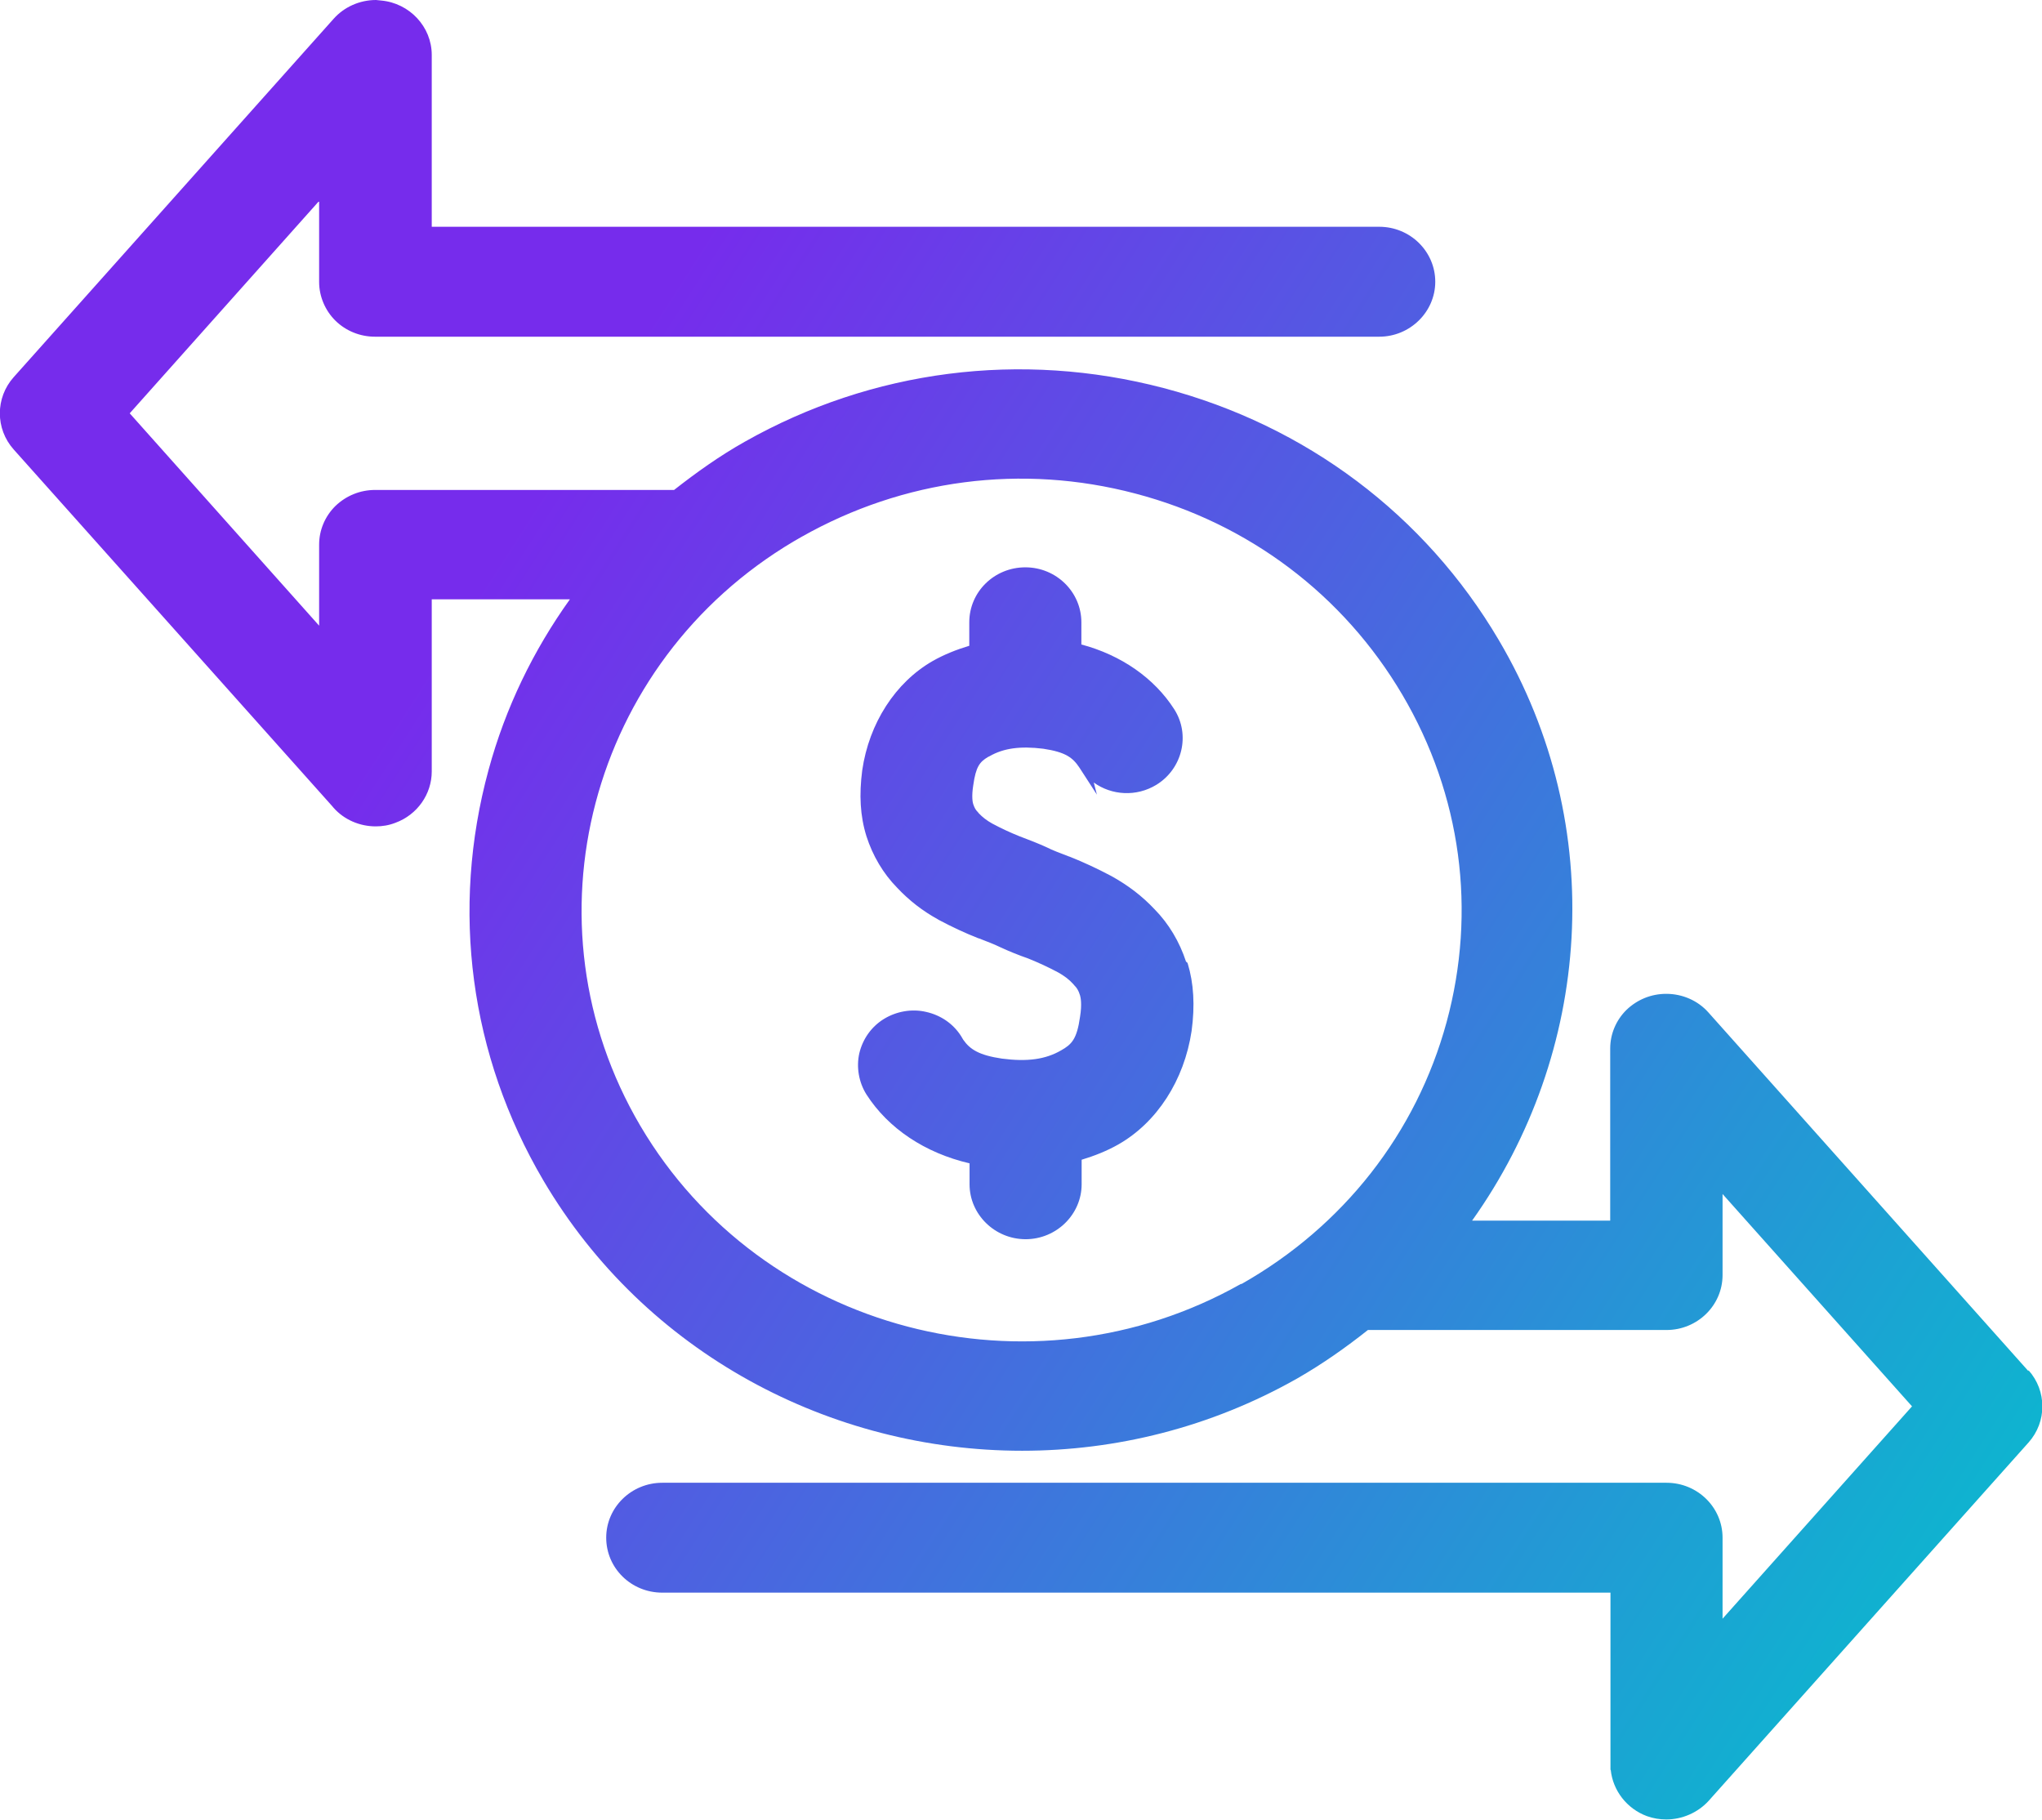 <svg xmlns="http://www.w3.org/2000/svg" width="46" height="41" viewBox="0 0 46 41" fill="none"><g clip-path="url(#clip0_2183_4403)"><path d="M45.692 30.882L38.484 22.804C38.247 22.537 37.898 22.386 37.536 22.386C37.198 22.386 36.884 22.514 36.641 22.746C36.404 22.979 36.273 23.292 36.273 23.618V27.494H33.162C35.841 23.734 36.256 18.637 33.76 14.412C32.101 11.6 29.422 9.583 26.209 8.74C22.997 7.898 19.648 8.328 16.779 9.949C16.21 10.269 15.689 10.641 15.185 11.036H8.452C8.114 11.036 7.8 11.164 7.557 11.396C7.32 11.629 7.189 11.943 7.189 12.268V14.093L2.922 9.31L7.189 4.527V6.352C7.189 6.677 7.326 6.997 7.557 7.224C7.794 7.456 8.114 7.584 8.446 7.584H31.07C31.763 7.584 32.332 7.026 32.332 6.346C32.332 5.666 31.769 5.108 31.07 5.108H9.726V1.238C9.726 0.599 9.222 0.07 8.588 0.012L8.47 0C8.102 0 7.752 0.157 7.515 0.424L0.308 8.496C-0.107 8.961 -0.107 9.659 0.308 10.124L7.486 18.161L7.515 18.196C7.758 18.469 8.108 18.614 8.464 18.614C8.612 18.614 8.76 18.591 8.908 18.533C9.4 18.353 9.726 17.888 9.726 17.376V13.5H12.838C12.014 14.651 11.386 15.941 11.006 17.341C10.147 20.491 10.585 23.775 12.239 26.587C14.539 30.493 18.723 32.678 23.026 32.678C25.131 32.678 27.27 32.155 29.22 31.051C29.789 30.725 30.317 30.353 30.815 29.958H37.542C38.235 29.958 38.804 29.406 38.804 28.72V26.895L43.072 31.678L38.804 36.461V34.636C38.804 33.956 38.241 33.399 37.542 33.399H14.918C14.225 33.399 13.656 33.951 13.656 34.636C13.656 35.322 14.219 35.874 14.918 35.874H36.279V39.867H36.285C36.333 40.332 36.647 40.739 37.097 40.907C37.24 40.959 37.388 40.983 37.536 40.983C37.892 40.983 38.247 40.831 38.49 40.564L45.697 32.492C46.112 32.027 46.112 31.33 45.697 30.865L45.692 30.882ZM27.958 28.918C23.228 31.591 17.159 29.999 14.426 25.361C11.729 20.782 13.282 14.918 17.882 12.193L18.054 12.094C20.353 10.792 23.02 10.443 25.575 11.117C28.124 11.786 30.263 13.396 31.591 15.65C32.919 17.905 33.268 20.52 32.587 23.025C31.905 25.524 30.263 27.622 27.964 28.924L27.958 28.918ZM26.719 21.665C26.571 21.212 26.328 20.805 26.008 20.48C25.729 20.183 25.409 19.939 25.03 19.73C24.722 19.567 24.425 19.428 24.105 19.3L24.07 19.288C23.874 19.213 23.702 19.149 23.578 19.085C23.4 19.003 23.192 18.922 22.961 18.835C22.76 18.754 22.558 18.661 22.351 18.55C22.226 18.48 22.131 18.405 22.054 18.324L22.025 18.289C21.983 18.248 21.954 18.202 21.924 18.114C21.912 18.079 21.883 17.946 21.924 17.69C21.983 17.266 22.072 17.161 22.256 17.051L22.291 17.034C22.606 16.853 22.979 16.801 23.501 16.865C24.004 16.941 24.165 17.062 24.319 17.295L24.71 17.899L24.639 17.626C25.042 17.917 25.599 17.952 26.049 17.678C26.636 17.318 26.82 16.551 26.452 15.976C26.002 15.273 25.255 14.755 24.36 14.517V14.017C24.36 13.337 23.797 12.779 23.098 12.779C22.398 12.779 21.835 13.332 21.835 14.017V14.546C21.545 14.633 21.266 14.744 21.011 14.889C20.17 15.371 19.577 16.29 19.423 17.353C19.352 17.899 19.375 18.376 19.518 18.835C19.66 19.277 19.897 19.678 20.211 19.997C20.478 20.282 20.786 20.52 21.124 20.706L21.154 20.724C21.45 20.881 21.734 21.014 22.031 21.131L22.066 21.142C22.25 21.212 22.41 21.276 22.529 21.334C22.73 21.427 22.944 21.514 23.163 21.59C23.394 21.683 23.619 21.787 23.838 21.904C23.981 21.985 24.087 22.066 24.176 22.165L24.206 22.2C24.253 22.246 24.295 22.305 24.33 22.421C24.342 22.461 24.378 22.613 24.33 22.903C24.259 23.409 24.141 23.525 23.904 23.659C23.554 23.862 23.145 23.92 22.57 23.845C22.06 23.769 21.853 23.641 21.699 23.42L21.651 23.339C21.474 23.06 21.195 22.868 20.863 22.793C20.537 22.717 20.193 22.781 19.915 22.95C19.63 23.124 19.435 23.403 19.358 23.723C19.287 24.036 19.346 24.379 19.518 24.652C20.01 25.419 20.839 25.971 21.841 26.204V26.675C21.841 27.355 22.41 27.913 23.104 27.913C23.797 27.913 24.366 27.355 24.366 26.675V26.123C24.656 26.035 24.935 25.925 25.19 25.78C26.061 25.286 26.677 24.333 26.843 23.223C26.921 22.647 26.891 22.148 26.755 21.7L26.737 21.671L26.719 21.665Z" fill="url(#paint0_linear_2183_4403)"></path></g><defs><linearGradient id="paint0_linear_2183_4403" x1="46.009" y1="40.983" x2="8.434" y2="16.883" gradientUnits="userSpaceOnUse"><stop stop-color="#02C4CC"></stop><stop offset="1" stop-color="#762CEC"></stop></linearGradient><clipPath id="clip0_2183_4403"><rect width="46" height="41" fill="white"></rect></clipPath></defs></svg>